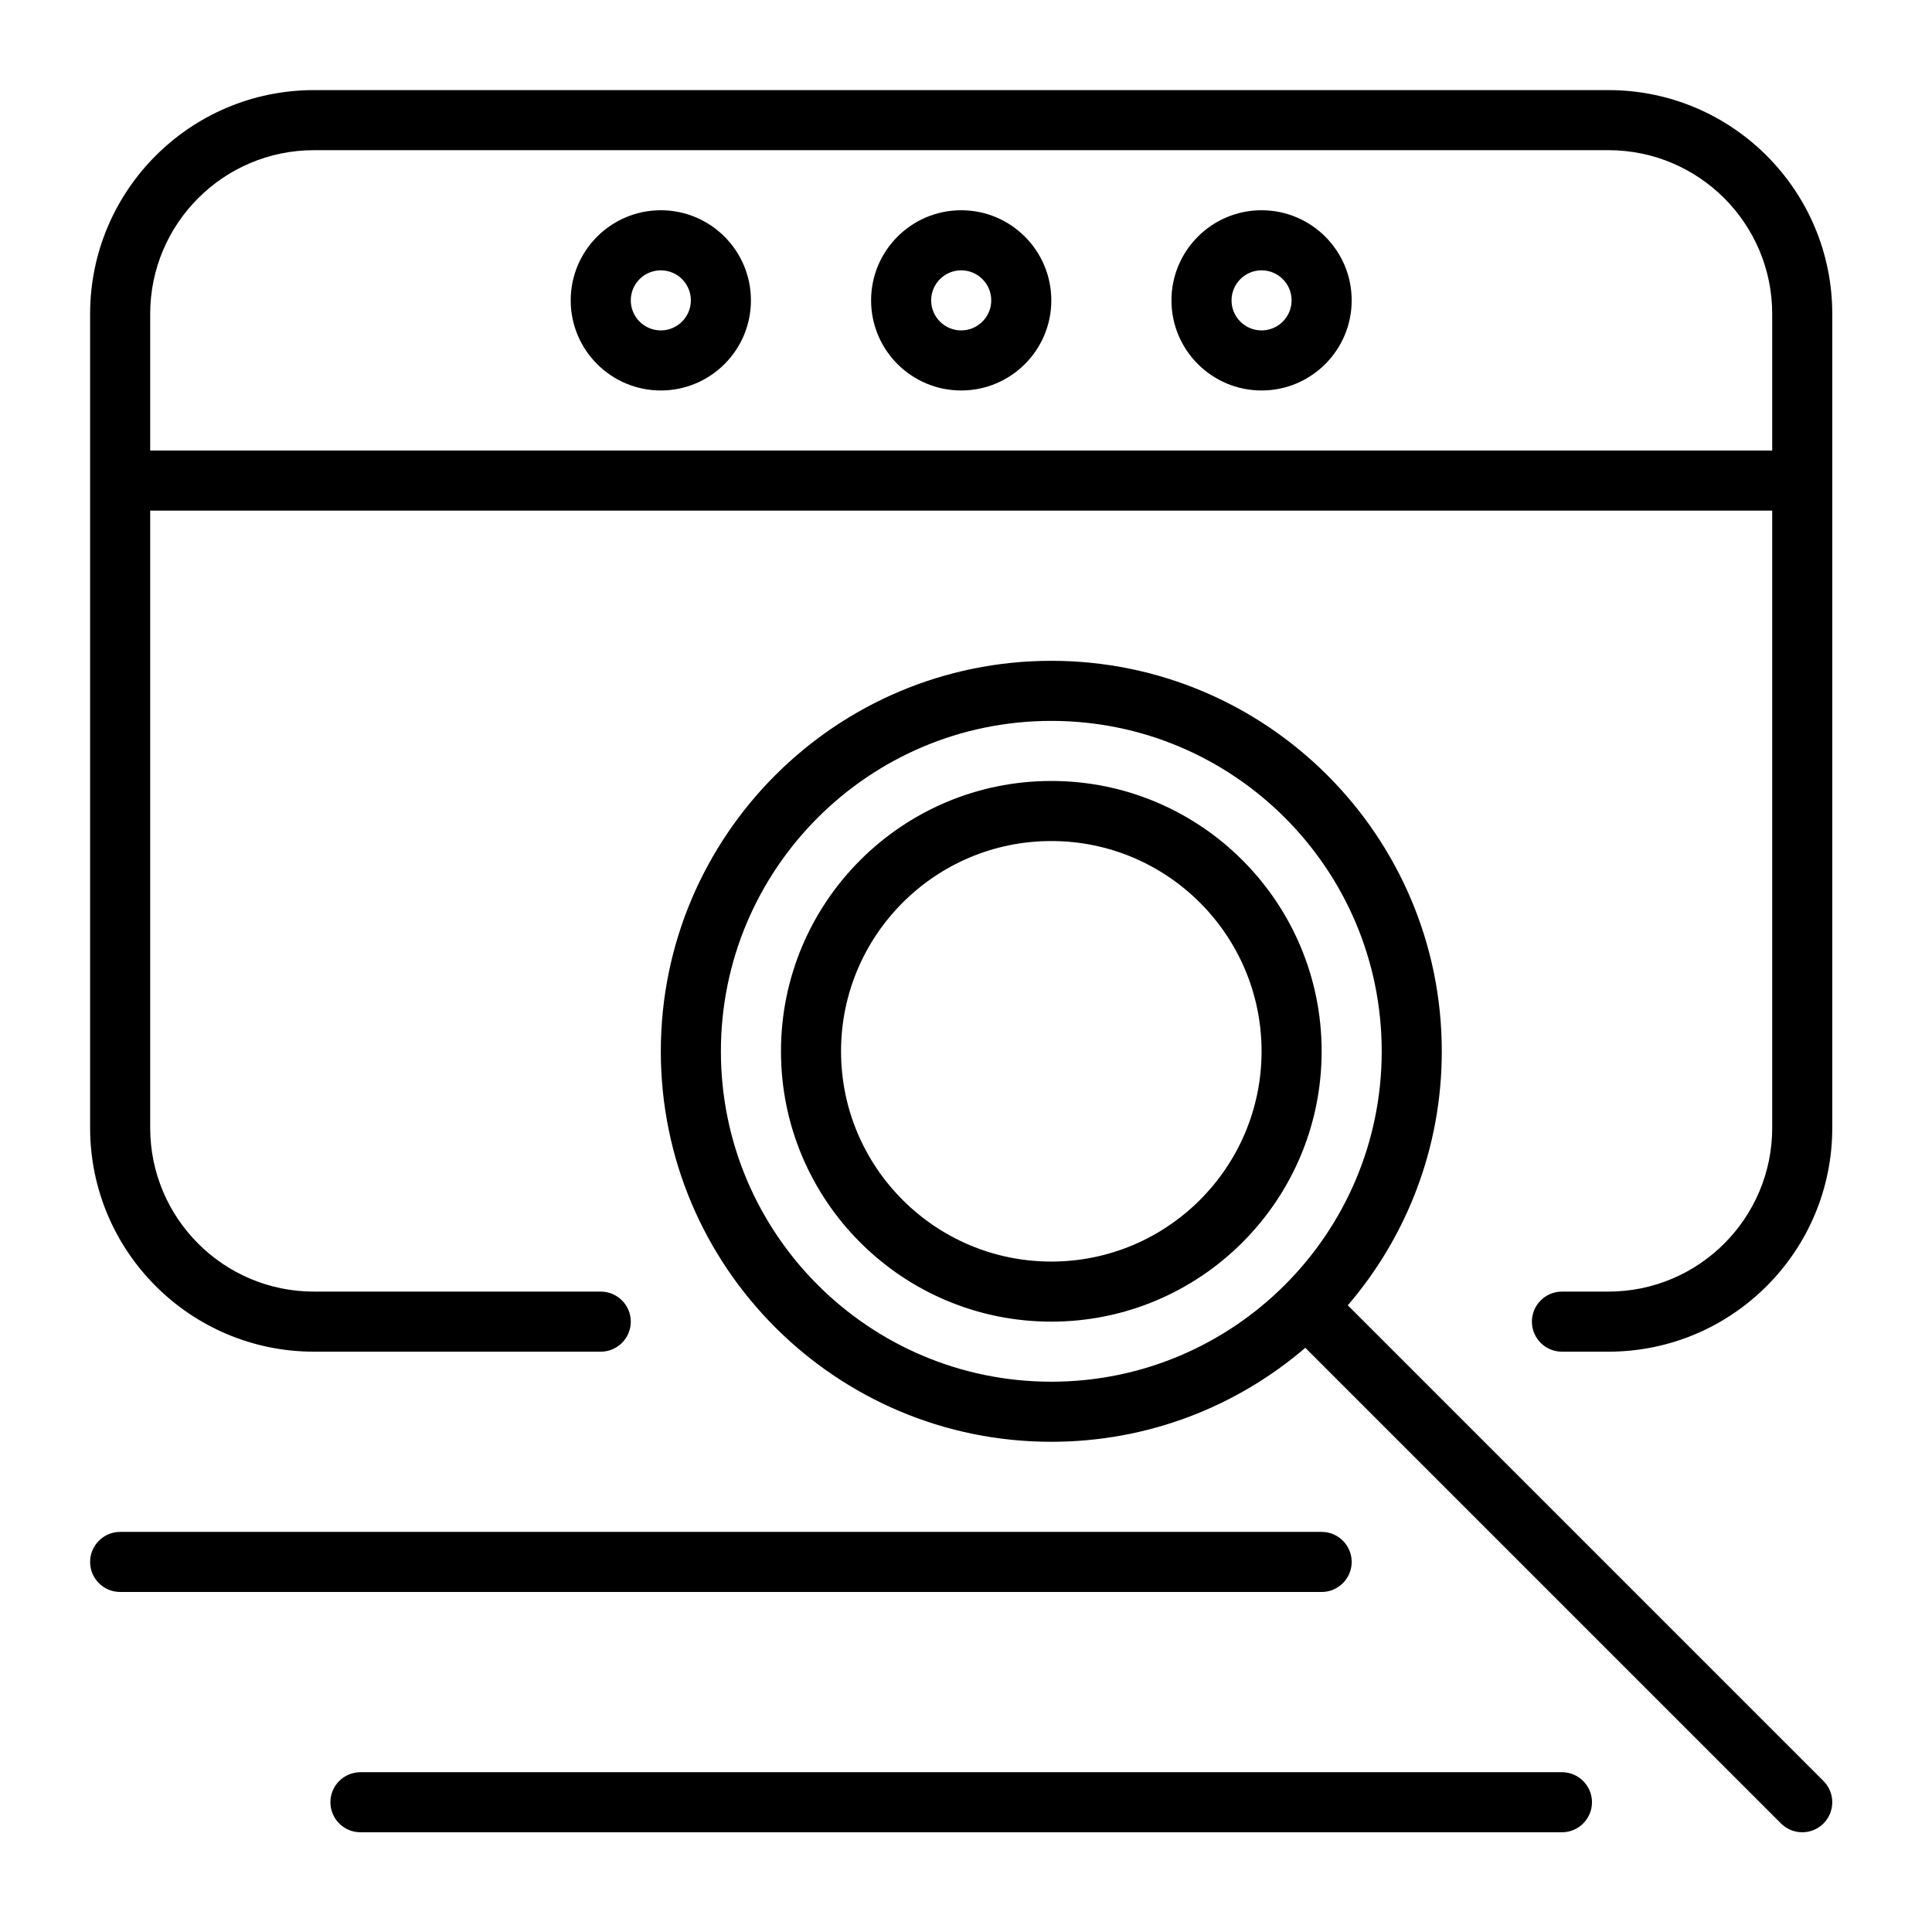 <svg clip-rule="evenodd" fill-rule="evenodd" stroke-linejoin="round" stroke-miterlimit="2" viewBox="0 0 134 134" xmlns="http://www.w3.org/2000/svg" xmlns:serif="http://www.serif.com/"><path d="m108.333 122.917h-83.333c-1.15 0-2.083.933-2.083 2.083s.933 2.083 2.083 2.083h83.333c1.15 0 2.084-.933 2.084-2.083s-.934-2.083-2.084-2.083zm-17.799-29.436 32.993 32.992c.813.813 2.133.813 2.946 0s.813-2.133 0-2.946l-32.992-32.993c4.063-4.737 6.519-10.892 6.519-17.617 0-14.948-12.136-27.084-27.083-27.084-14.948 0-27.084 12.136-27.084 27.084 0 14.947 12.136 27.083 27.084 27.083 6.725 0 12.88-2.456 17.617-6.519zm1.133 12.769h-83.334c-1.149 0-2.083.934-2.083 2.083 0 1.15.934 2.084 2.083 2.084h83.334c1.149 0 2.083-.934 2.083-2.084 0-1.149-.934-2.083-2.083-2.083zm-18.75-56.25c12.648 0 22.916 10.269 22.916 22.917s-10.268 22.916-22.916 22.916-22.917-10.268-22.917-22.916 10.269-22.917 22.917-22.917zm-62.5-14.583h112.5v42.808c0 6.269-5.09 11.358-11.358 11.358h-3.226c-1.149 0-2.083.934-2.083 2.084 0 1.149.934 2.083 2.083 2.083h3.226c8.568 0 15.524-6.956 15.524-15.525v-56.45c0-8.569-6.956-15.525-15.524-15.525h-89.784c-8.569 0-15.525 6.956-15.525 15.525v56.45c0 8.569 6.956 15.525 15.525 15.525h19.892c1.149 0 2.083-.934 2.083-2.083 0-1.15-.934-2.084-2.083-2.084h-19.892c-6.269 0-11.358-5.089-11.358-11.358v-42.808zm62.5 18.75c-10.349 0-18.75 8.401-18.75 18.75 0 10.348 8.401 18.75 18.75 18.75 10.348 0 18.75-8.402 18.75-18.75 0-10.349-8.402-18.75-18.75-18.75zm0 4.166c8.048 0 14.583 6.535 14.583 14.584 0 8.048-6.535 14.583-14.583 14.583-8.049 0-14.584-6.535-14.584-14.583 0-8.049 6.535-14.584 14.584-14.584zm50-27.083v-9.475c0-6.269-5.09-11.358-11.358-11.358h-89.784c-6.269 0-11.358 5.089-11.358 11.358v9.475zm-77.084-16.667c-3.449 0-6.25 2.801-6.25 6.25 0 3.45 2.801 6.25 6.25 6.25 3.45 0 6.25-2.8 6.25-6.25 0-3.449-2.8-6.25-6.25-6.25zm20.834 0c-3.45 0-6.25 2.801-6.25 6.25 0 3.45 2.8 6.25 6.25 6.25 3.449 0 6.25-2.8 6.25-6.25 0-3.449-2.801-6.25-6.25-6.25zm20.833 0c-3.449 0-6.25 2.801-6.25 6.25 0 3.45 2.801 6.25 6.25 6.25s6.25-2.8 6.25-6.25c0-3.449-2.801-6.25-6.25-6.25zm-41.667 4.167c1.15 0 2.084.934 2.084 2.083 0 1.15-.934 2.084-2.084 2.084-1.149 0-2.083-.934-2.083-2.084 0-1.149.934-2.083 2.083-2.083zm20.834 0c1.149 0 2.083.934 2.083 2.083 0 1.15-.934 2.084-2.083 2.084-1.15 0-2.084-.934-2.084-2.084 0-1.149.934-2.083 2.084-2.083zm20.833 0c1.15 0 2.083.934 2.083 2.083 0 1.15-.933 2.084-2.083 2.084s-2.083-.934-2.083-2.084c0-1.149.933-2.083 2.083-2.083z"/></svg>